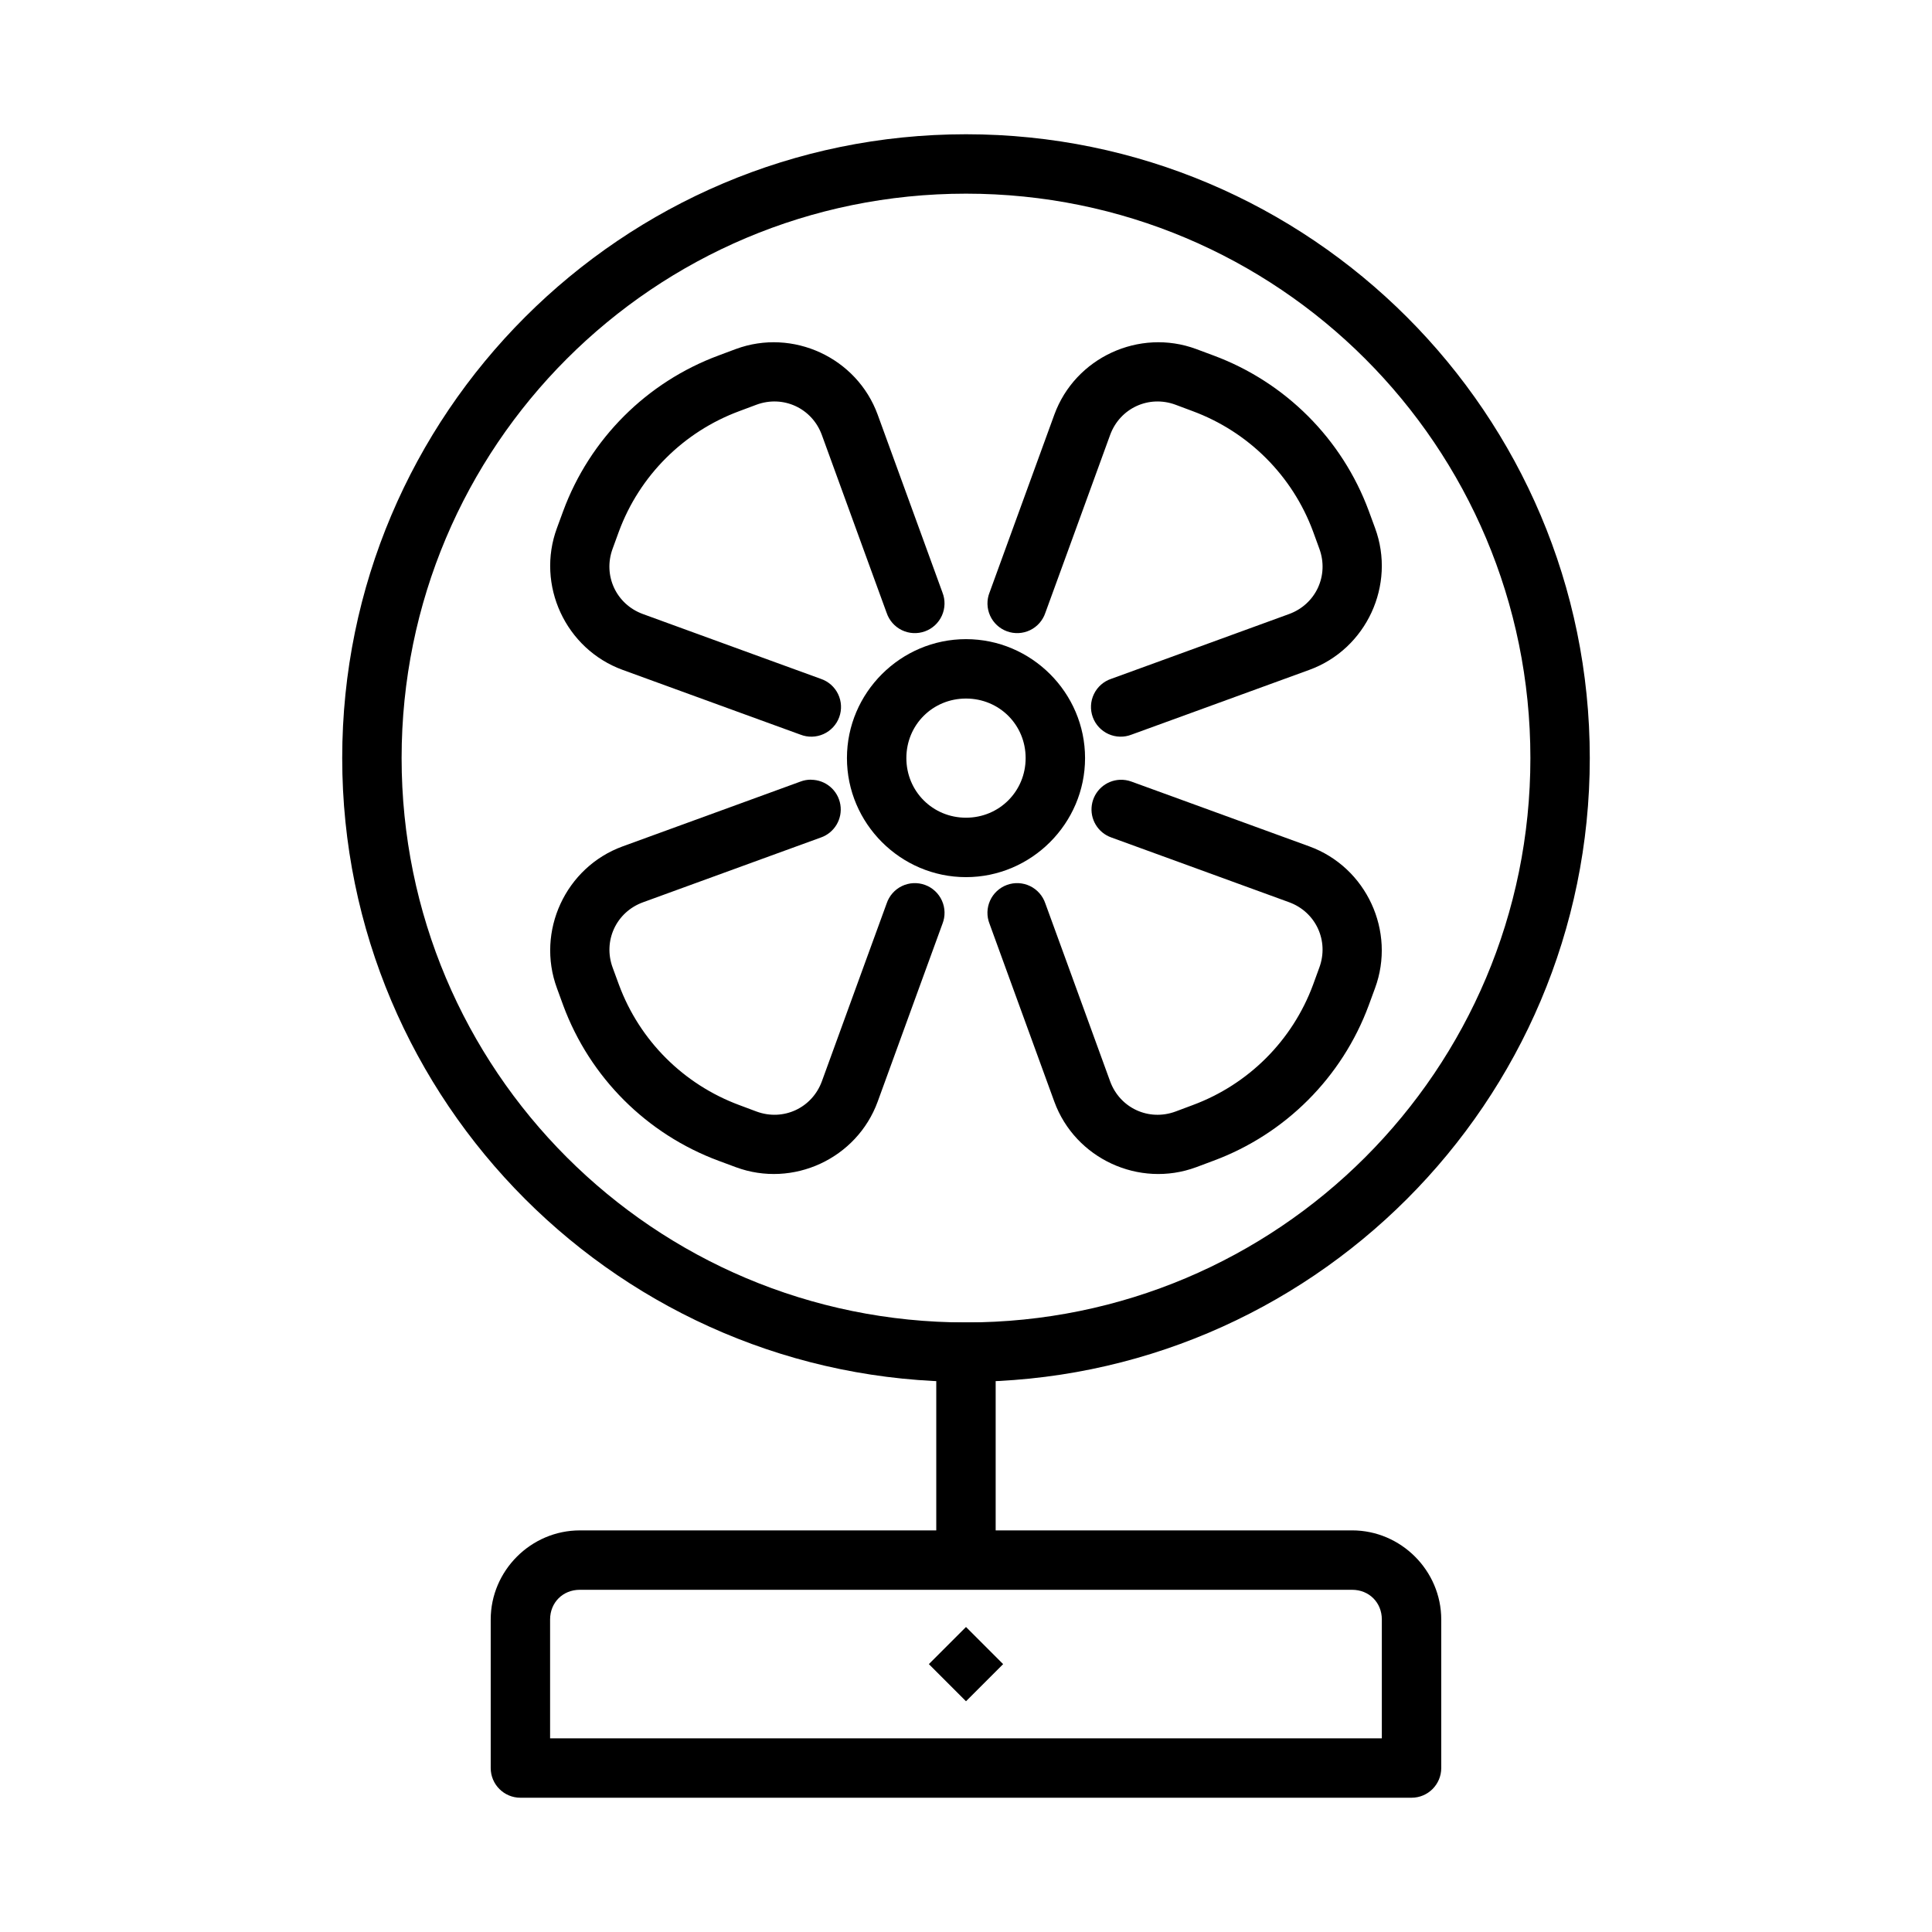 <?xml version="1.0" encoding="UTF-8"?>
<!-- Uploaded to: SVG Repo, www.svgrepo.com, Generator: SVG Repo Mixer Tools -->
<svg fill="#000000" width="800px" height="800px" version="1.1" viewBox="144 144 512 512" xmlns="http://www.w3.org/2000/svg">
 <g>
  <path d="m400 179.58c-91.207 0-165.31 74.105-165.31 165.31s74.105 165.31 165.31 165.31 165.31-74.105 165.31-165.31-74.105-165.31-165.31-165.31zm0 15.742c82.699 0 149.57 66.871 149.57 149.57 0 82.699-66.871 149.57-149.57 149.57s-149.57-66.871-149.57-149.57c0-82.695 66.871-149.57 149.57-149.57z"/>
  <path d="m400 313.38c-17.324 0-31.551 14.191-31.551 31.52 0 17.328 14.223 31.551 31.551 31.551 17.324 0 31.551-14.227 31.551-31.551 0-17.324-14.223-31.52-31.551-31.52zm0 15.742c8.816 0 15.805 6.957 15.805 15.773 0 8.816-6.988 15.805-15.805 15.805s-15.805-6.988-15.805-15.805c0-8.816 6.988-15.773 15.805-15.773z"/>
  <path d="m461.01 236.5c-15.102-5.586-32.098 2.273-37.605 17.402l-11.438 31.398-5.719 15.711h-0.004c-0.785 1.977-0.734 4.188 0.137 6.125 0.871 1.941 2.492 3.445 4.488 4.172 2 0.727 4.207 0.617 6.121-0.309 1.914-0.926 3.371-2.59 4.043-4.606l5.719-15.684 11.438-31.426c2.59-7.109 10.246-10.652 17.344-8.023l4.519 1.691c14.785 5.473 26.449 17.105 31.918 31.887l1.66 4.551c2.625 7.094-0.914 14.754-8.027 17.344l-31.395 11.441-15.715 5.719 0.004-0.004c-2.012 0.672-3.672 2.129-4.594 4.043-0.926 1.914-1.035 4.117-0.309 6.117 0.727 1.996 2.227 3.613 4.164 4.484 1.938 0.871 4.144 0.926 6.121 0.145l15.715-5.719 31.395-11.438c15.129-5.512 22.992-22.508 17.406-37.609l-1.66-4.519c-7.062-19.086-22.117-34.145-41.207-41.207z" fill-rule="evenodd"/>
  <path d="m338.99 236.5-4.519 1.691c-19.086 7.062-34.145 22.121-41.207 41.207l-1.66 4.519c-5.59 15.102 2.273 32.098 17.406 37.609l31.395 11.438 15.715 5.719-0.004-0.004c1.977 0.781 4.184 0.727 6.121-0.145 1.938-0.871 3.441-2.488 4.168-4.484 0.727-2 0.613-4.203-0.309-6.117-0.926-1.914-2.582-3.371-4.598-4.043l-15.715-5.719-31.395-11.441c-7.109-2.59-10.652-10.25-8.027-17.344l1.66-4.551c5.473-14.785 17.133-26.418 31.918-31.887l4.519-1.691c7.098-2.625 14.754 0.914 17.344 8.023l11.438 31.426 5.719 15.684 0.004 0.004c0.672 2.016 2.129 3.68 4.043 4.606 1.914 0.926 4.121 1.035 6.121 0.309s3.617-2.231 4.488-4.172c0.871-1.938 0.922-4.148 0.141-6.125l-5.719-15.711-11.438-31.398c-5.512-15.129-22.504-22.992-37.605-17.402z" fill-rule="evenodd"/>
  <path d="m440.8 350.65c-3.766 0.16-6.891 2.965-7.453 6.691-0.562 3.723 1.598 7.328 5.144 8.59l15.715 5.719 31.395 11.441c7.109 2.59 10.652 10.25 8.027 17.344l-1.66 4.551c-5.473 14.785-17.133 26.418-31.918 31.887l-4.519 1.691c-7.098 2.625-14.754-0.914-17.344-8.023l-11.438-31.426-5.719-15.684-0.004-0.004c-0.672-2.016-2.129-3.68-4.043-4.606-1.914-0.926-4.121-1.039-6.121-0.312-1.996 0.73-3.617 2.234-4.488 4.172-0.871 1.941-0.922 4.152-0.137 6.129l5.719 15.711 11.438 31.398c5.512 15.133 22.504 22.992 37.605 17.402l4.519-1.691c19.086-7.062 34.145-22.121 41.207-41.207l1.66-4.519c5.59-15.102-2.273-32.098-17.406-37.605l-31.395-11.441-15.715-5.719h0.004c-0.98-0.363-2.027-0.531-3.074-0.484z" fill-rule="evenodd"/>
  <path d="m392.12 494.46v62.977h15.742v-62.977z" fill-rule="evenodd"/>
  <path d="m358.95 350.62c-0.977-0.008-1.945 0.168-2.859 0.52l-15.684 5.719-31.395 11.441c-15.129 5.512-22.992 22.504-17.406 37.605l1.66 4.551c7.066 19.074 22.129 34.113 41.207 41.176l4.551 1.691c15.102 5.586 32.066-2.273 37.578-17.402l11.438-31.426 5.719-15.684 0.004-0.004c0.781-1.977 0.73-4.188-0.141-6.125-0.871-1.941-2.488-3.445-4.488-4.172-2-0.727-4.207-0.617-6.121 0.309-1.914 0.926-3.371 2.59-4.043 4.606l-5.719 15.684-11.438 31.426c-2.59 7.109-10.25 10.652-17.344 8.023l-4.519-1.691c-14.785-5.473-26.449-17.102-31.918-31.887l-1.66-4.519c-2.625-7.098 0.918-14.754 8.027-17.344l31.395-11.441 15.715-5.719-0.004 0.004c3.629-1.254 5.828-4.945 5.195-8.734-0.633-3.793-3.906-6.57-7.75-6.582z" fill-rule="evenodd"/>
  <path d="m297.66 549.57c-12.945 0-23.617 10.668-23.617 23.617v39.359-0.004c0 4.348 3.523 7.875 7.871 7.875h236.16c4.348 0 7.871-3.527 7.871-7.875v-39.359c0-12.945-10.668-23.617-23.617-23.617zm0 15.742h204.67c4.496 0 7.871 3.375 7.871 7.871v31.488h-220.42v-31.488c0-4.496 3.375-7.871 7.871-7.871z"/>
  <path d="m409.84 585.01-9.84-9.84-9.84 9.84 9.84 9.84z"/>
 </g>
</svg>